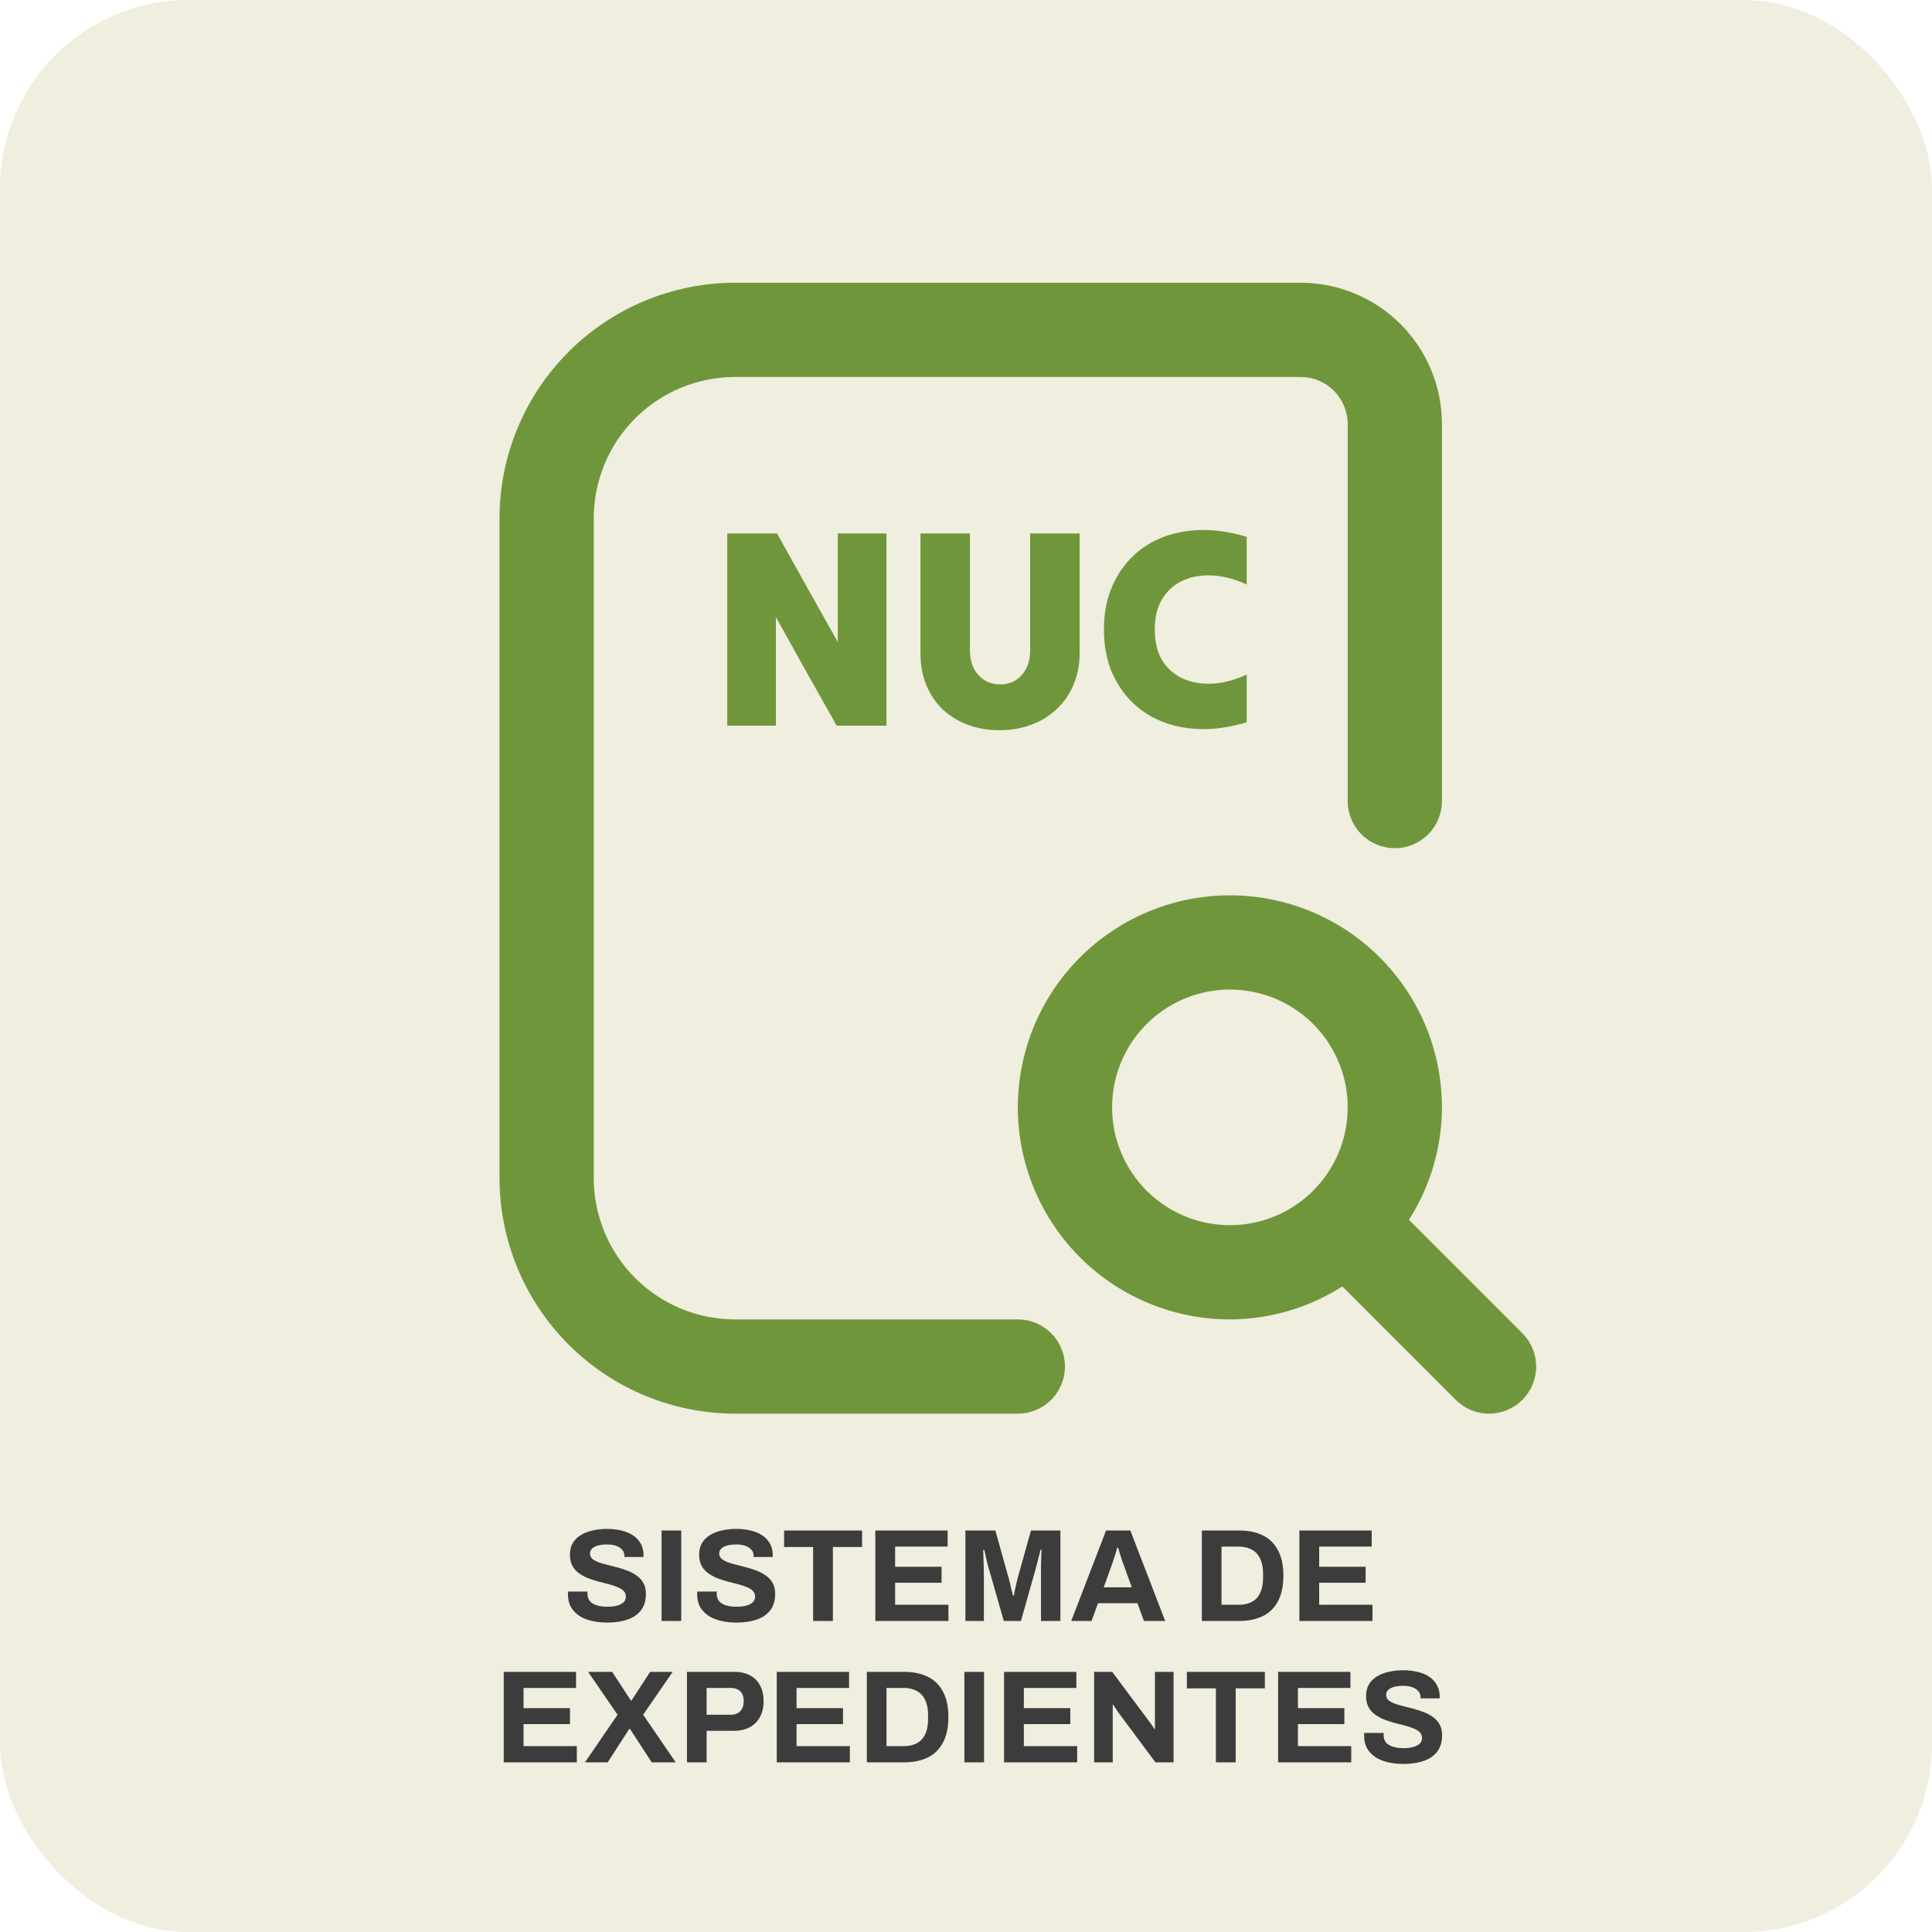 <svg width="205" height="205" viewBox="0 0 205 205" fill="none" xmlns="http://www.w3.org/2000/svg">
<rect width="205" height="205" rx="20" fill="#EFEEDF"/>
<path d="M64.435 172.168C63.875 172.168 63.343 172.112 62.839 172C62.335 171.888 61.887 171.711 61.495 171.468C61.112 171.216 60.809 170.903 60.585 170.53C60.37 170.147 60.263 169.685 60.263 169.144C60.263 169.097 60.263 169.051 60.263 169.004C60.263 168.948 60.267 168.906 60.277 168.878H62.349C62.34 168.906 62.335 168.943 62.335 168.99C62.335 169.037 62.335 169.079 62.335 169.116C62.335 169.415 62.414 169.667 62.573 169.872C62.741 170.077 62.983 170.231 63.301 170.334C63.618 170.437 63.987 170.488 64.407 170.488C64.677 170.488 64.915 170.474 65.121 170.446C65.335 170.409 65.522 170.362 65.681 170.306C65.849 170.241 65.984 170.166 66.087 170.082C66.199 169.998 66.278 169.9 66.325 169.788C66.381 169.676 66.409 169.55 66.409 169.41C66.409 169.158 66.325 168.953 66.157 168.794C65.998 168.635 65.774 168.5 65.485 168.388C65.205 168.276 64.888 168.173 64.533 168.08C64.178 167.987 63.814 167.893 63.441 167.8C63.068 167.697 62.703 167.576 62.349 167.436C61.994 167.287 61.677 167.109 61.397 166.904C61.117 166.699 60.893 166.437 60.725 166.12C60.557 165.803 60.473 165.42 60.473 164.972C60.473 164.496 60.571 164.085 60.767 163.74C60.972 163.395 61.257 163.11 61.621 162.886C61.985 162.662 62.405 162.499 62.881 162.396C63.357 162.284 63.875 162.228 64.435 162.228C64.957 162.228 65.452 162.284 65.919 162.396C66.385 162.499 66.796 162.667 67.151 162.9C67.505 163.133 67.781 163.427 67.977 163.782C68.182 164.137 68.285 164.557 68.285 165.042V165.21H66.255V165.098C66.255 164.846 66.18 164.631 66.031 164.454C65.882 164.277 65.671 164.137 65.401 164.034C65.13 163.931 64.813 163.88 64.449 163.88C64.057 163.88 63.721 163.917 63.441 163.992C63.17 164.067 62.96 164.179 62.811 164.328C62.671 164.468 62.601 164.636 62.601 164.832C62.601 165.056 62.68 165.243 62.839 165.392C63.007 165.532 63.231 165.658 63.511 165.77C63.8 165.873 64.122 165.966 64.477 166.05C64.832 166.134 65.195 166.227 65.569 166.33C65.942 166.433 66.306 166.554 66.661 166.694C67.016 166.834 67.333 167.011 67.613 167.226C67.893 167.431 68.117 167.688 68.285 167.996C68.453 168.304 68.537 168.673 68.537 169.102C68.537 169.839 68.359 170.432 68.005 170.88C67.65 171.328 67.165 171.655 66.549 171.86C65.933 172.065 65.228 172.168 64.435 172.168ZM70.199 172V162.396H72.285V172H70.199ZM78.148 172.168C77.588 172.168 77.056 172.112 76.552 172C76.048 171.888 75.6 171.711 75.208 171.468C74.825 171.216 74.522 170.903 74.298 170.53C74.083 170.147 73.976 169.685 73.976 169.144C73.976 169.097 73.976 169.051 73.976 169.004C73.976 168.948 73.98 168.906 73.99 168.878H76.062C76.052 168.906 76.048 168.943 76.048 168.99C76.048 169.037 76.048 169.079 76.048 169.116C76.048 169.415 76.127 169.667 76.286 169.872C76.454 170.077 76.696 170.231 77.014 170.334C77.331 170.437 77.7 170.488 78.12 170.488C78.39 170.488 78.628 170.474 78.834 170.446C79.048 170.409 79.235 170.362 79.394 170.306C79.562 170.241 79.697 170.166 79.8 170.082C79.912 169.998 79.991 169.9 80.038 169.788C80.094 169.676 80.122 169.55 80.122 169.41C80.122 169.158 80.038 168.953 79.87 168.794C79.711 168.635 79.487 168.5 79.198 168.388C78.918 168.276 78.6 168.173 78.246 168.08C77.891 167.987 77.527 167.893 77.154 167.8C76.78 167.697 76.416 167.576 76.062 167.436C75.707 167.287 75.39 167.109 75.11 166.904C74.83 166.699 74.606 166.437 74.438 166.12C74.27 165.803 74.186 165.42 74.186 164.972C74.186 164.496 74.284 164.085 74.48 163.74C74.685 163.395 74.97 163.11 75.334 162.886C75.698 162.662 76.118 162.499 76.594 162.396C77.07 162.284 77.588 162.228 78.148 162.228C78.67 162.228 79.165 162.284 79.632 162.396C80.098 162.499 80.509 162.667 80.864 162.9C81.218 163.133 81.494 163.427 81.69 163.782C81.895 164.137 81.998 164.557 81.998 165.042V165.21H79.968V165.098C79.968 164.846 79.893 164.631 79.744 164.454C79.594 164.277 79.384 164.137 79.114 164.034C78.843 163.931 78.526 163.88 78.162 163.88C77.77 163.88 77.434 163.917 77.154 163.992C76.883 164.067 76.673 164.179 76.524 164.328C76.384 164.468 76.314 164.636 76.314 164.832C76.314 165.056 76.393 165.243 76.552 165.392C76.72 165.532 76.944 165.658 77.224 165.77C77.513 165.873 77.835 165.966 78.19 166.05C78.544 166.134 78.908 166.227 79.282 166.33C79.655 166.433 80.019 166.554 80.374 166.694C80.728 166.834 81.046 167.011 81.326 167.226C81.606 167.431 81.83 167.688 81.998 167.996C82.166 168.304 82.25 168.673 82.25 169.102C82.25 169.839 82.072 170.432 81.718 170.88C81.363 171.328 80.878 171.655 80.262 171.86C79.646 172.065 78.941 172.168 78.148 172.168ZM86.278 172V164.146H83.198V162.396H91.472V164.146H88.378V172H86.278ZM92.88 172V162.396H100.552V164.104H94.98V166.246H99.908V167.94H94.98V170.278H100.636V172H92.88ZM102.437 172V162.396H105.615L106.987 167.31C107.043 167.487 107.099 167.697 107.155 167.94C107.211 168.183 107.267 168.425 107.323 168.668C107.388 168.901 107.44 169.111 107.477 169.298H107.589C107.608 169.139 107.64 168.953 107.687 168.738C107.734 168.514 107.785 168.276 107.841 168.024C107.897 167.772 107.958 167.529 108.023 167.296L109.395 162.396H112.517V172H110.459V167.45C110.459 167.03 110.459 166.61 110.459 166.19C110.468 165.761 110.478 165.387 110.487 165.07C110.506 164.753 110.515 164.547 110.515 164.454H110.403C110.384 164.557 110.338 164.748 110.263 165.028C110.198 165.299 110.123 165.588 110.039 165.896C109.964 166.204 109.894 166.47 109.829 166.694L108.331 172H106.511L104.999 166.708C104.943 166.512 104.878 166.283 104.803 166.022C104.738 165.751 104.672 165.476 104.607 165.196C104.551 164.907 104.495 164.659 104.439 164.454H104.327C104.336 164.706 104.346 165.009 104.355 165.364C104.364 165.709 104.374 166.069 104.383 166.442C104.392 166.806 104.397 167.142 104.397 167.45V172H102.437ZM113.666 172L117.362 162.396H119.938L123.634 172H121.38L120.694 170.11H116.508L115.822 172H113.666ZM117.11 168.43H120.092L119.238 166.064C119.201 165.961 119.154 165.84 119.098 165.7C119.051 165.551 119 165.387 118.944 165.21C118.888 165.033 118.832 164.86 118.776 164.692C118.729 164.515 118.683 164.356 118.636 164.216H118.552C118.505 164.393 118.445 164.603 118.37 164.846C118.295 165.079 118.221 165.308 118.146 165.532C118.071 165.747 118.011 165.924 117.964 166.064L117.11 168.43ZM127.525 172V162.396H131.445C132.444 162.396 133.293 162.569 133.993 162.914C134.693 163.259 135.23 163.787 135.603 164.496C135.986 165.196 136.177 166.097 136.177 167.198C136.177 168.29 135.986 169.191 135.603 169.9C135.23 170.609 134.693 171.137 133.993 171.482C133.293 171.827 132.444 172 131.445 172H127.525ZM129.611 170.278H131.431C131.851 170.278 132.224 170.217 132.551 170.096C132.878 169.975 133.148 169.797 133.363 169.564C133.578 169.321 133.741 169.023 133.853 168.668C133.965 168.304 134.021 167.884 134.021 167.408V166.988C134.021 166.512 133.965 166.097 133.853 165.742C133.741 165.378 133.578 165.079 133.363 164.846C133.148 164.603 132.878 164.421 132.551 164.3C132.224 164.169 131.851 164.104 131.431 164.104H129.611V170.278ZM137.875 172V162.396H145.547V164.104H139.975V166.246H144.903V167.94H139.975V170.278H145.631V172H137.875ZM53.451 187V177.396H61.123V179.104H55.551V181.246H60.479V182.94H55.551V185.278H61.207V187H53.451ZM62.069 187L65.527 181.946L62.405 177.396H64.953L66.941 180.434H67.011L68.985 177.396H71.379L68.243 181.946L71.701 187H69.153L66.843 183.444H66.773L64.477 187H62.069ZM72.892 187V177.396H77.89C78.581 177.396 79.155 177.527 79.612 177.788C80.079 178.04 80.429 178.399 80.662 178.866C80.905 179.323 81.026 179.869 81.026 180.504C81.026 181.139 80.9 181.694 80.648 182.17C80.406 182.637 80.046 183.001 79.57 183.262C79.094 183.523 78.511 183.654 77.82 183.654H74.978V187H72.892ZM74.978 181.946H77.54C77.979 181.946 78.315 181.82 78.548 181.568C78.791 181.316 78.912 180.966 78.912 180.518C78.912 180.21 78.861 179.953 78.758 179.748C78.656 179.543 78.501 179.384 78.296 179.272C78.1 179.16 77.848 179.104 77.54 179.104H74.978V181.946ZM82.421 187V177.396H90.093V179.104H84.521V181.246H89.449V182.94H84.521V185.278H90.177V187H82.421ZM91.978 187V177.396H95.898C96.897 177.396 97.746 177.569 98.446 177.914C99.146 178.259 99.683 178.787 100.056 179.496C100.439 180.196 100.63 181.097 100.63 182.198C100.63 183.29 100.439 184.191 100.056 184.9C99.683 185.609 99.146 186.137 98.446 186.482C97.746 186.827 96.897 187 95.898 187H91.978ZM94.064 185.278H95.884C96.304 185.278 96.677 185.217 97.004 185.096C97.331 184.975 97.601 184.797 97.816 184.564C98.031 184.321 98.194 184.023 98.306 183.668C98.418 183.304 98.474 182.884 98.474 182.408V181.988C98.474 181.512 98.418 181.097 98.306 180.742C98.194 180.378 98.031 180.079 97.816 179.846C97.601 179.603 97.331 179.421 97.004 179.3C96.677 179.169 96.304 179.104 95.884 179.104H94.064V185.278ZM102.328 187V177.396H104.414V187H102.328ZM106.539 187V177.396H114.211V179.104H108.639V181.246H113.567V182.94H108.639V185.278H114.295V187H106.539ZM116.095 187V177.396H118.013L121.877 182.576C121.933 182.641 122.003 182.735 122.087 182.856C122.171 182.968 122.251 183.08 122.325 183.192C122.4 183.304 122.451 183.393 122.479 183.458H122.549C122.549 183.299 122.549 183.145 122.549 182.996C122.549 182.837 122.549 182.697 122.549 182.576V177.396H124.523V187H122.605L118.657 181.694C118.564 181.563 118.466 181.419 118.363 181.26C118.261 181.101 118.186 180.98 118.139 180.896H118.069C118.069 181.036 118.069 181.176 118.069 181.316C118.069 181.447 118.069 181.573 118.069 181.694V187H116.095ZM129.016 187V179.146H125.936V177.396H134.21V179.146H131.116V187H129.016ZM135.619 187V177.396H143.291V179.104H137.719V181.246H142.647V182.94H137.719V185.278H143.375V187H135.619ZM148.913 187.168C148.353 187.168 147.821 187.112 147.317 187C146.813 186.888 146.365 186.711 145.973 186.468C145.591 186.216 145.287 185.903 145.063 185.53C144.849 185.147 144.741 184.685 144.741 184.144C144.741 184.097 144.741 184.051 144.741 184.004C144.741 183.948 144.746 183.906 144.755 183.878H146.827C146.818 183.906 146.813 183.943 146.813 183.99C146.813 184.037 146.813 184.079 146.813 184.116C146.813 184.415 146.893 184.667 147.051 184.872C147.219 185.077 147.462 185.231 147.779 185.334C148.097 185.437 148.465 185.488 148.885 185.488C149.156 185.488 149.394 185.474 149.599 185.446C149.814 185.409 150.001 185.362 150.159 185.306C150.327 185.241 150.463 185.166 150.565 185.082C150.677 184.998 150.757 184.9 150.803 184.788C150.859 184.676 150.887 184.55 150.887 184.41C150.887 184.158 150.803 183.953 150.635 183.794C150.477 183.635 150.253 183.5 149.963 183.388C149.683 183.276 149.366 183.173 149.011 183.08C148.657 182.987 148.293 182.893 147.919 182.8C147.546 182.697 147.182 182.576 146.827 182.436C146.473 182.287 146.155 182.109 145.875 181.904C145.595 181.699 145.371 181.437 145.203 181.12C145.035 180.803 144.951 180.42 144.951 179.972C144.951 179.496 145.049 179.085 145.245 178.74C145.451 178.395 145.735 178.11 146.099 177.886C146.463 177.662 146.883 177.499 147.359 177.396C147.835 177.284 148.353 177.228 148.913 177.228C149.436 177.228 149.931 177.284 150.397 177.396C150.864 177.499 151.275 177.667 151.629 177.9C151.984 178.133 152.259 178.427 152.455 178.782C152.661 179.137 152.763 179.557 152.763 180.042V180.21H150.733V180.098C150.733 179.846 150.659 179.631 150.509 179.454C150.36 179.277 150.15 179.137 149.879 179.034C149.609 178.931 149.291 178.88 148.927 178.88C148.535 178.88 148.199 178.917 147.919 178.992C147.649 179.067 147.439 179.179 147.289 179.328C147.149 179.468 147.079 179.636 147.079 179.832C147.079 180.056 147.159 180.243 147.317 180.392C147.485 180.532 147.709 180.658 147.989 180.77C148.279 180.873 148.601 180.966 148.955 181.05C149.31 181.134 149.674 181.227 150.047 181.33C150.421 181.433 150.785 181.554 151.139 181.694C151.494 181.834 151.811 182.011 152.091 182.226C152.371 182.431 152.595 182.688 152.763 182.996C152.931 183.304 153.015 183.673 153.015 184.102C153.015 184.839 152.838 185.432 152.483 185.88C152.129 186.328 151.643 186.655 151.027 186.86C150.411 187.065 149.707 187.168 148.913 187.168Z" fill="#3C3C3C"/>
<g clip-path="url(#clip0_2041_56)">
<path d="M123.001 60C124.327 60 125.599 60.527 126.536 61.464C127.474 62.402 128.001 63.674 128.001 65C128.001 66.326 127.474 67.598 126.536 68.535C125.599 69.473 124.327 70 123.001 70H83.001C81.675 70 80.403 69.473 79.465 68.535C78.528 67.598 78.001 66.326 78.001 65C78.001 63.674 78.528 62.402 79.465 61.464C80.403 60.527 81.675 60 83.001 60H123.001ZM161.536 148.535C160.598 149.472 159.327 149.999 158.001 149.999C156.675 149.999 155.403 149.472 154.466 148.535L142.431 136.5C138.867 138.775 134.729 139.989 130.501 140C126.051 140 121.701 138.68 118 136.208C114.3 133.736 111.416 130.222 109.713 126.11C108.01 121.999 107.565 117.475 108.433 113.11C109.301 108.746 111.444 104.737 114.591 101.59C117.738 98.443 121.747 96.3 126.111 95.432C130.476 94.564 135 95.01 139.111 96.713C143.222 98.416 146.736 101.3 149.209 105C151.681 108.7 153.001 113.05 153.001 117.5C152.989 121.728 151.776 125.866 149.501 129.43L161.536 141.465C162.473 142.403 163 143.674 163 145C163 146.326 162.473 147.597 161.536 148.535ZM130.501 130C132.973 130 135.39 129.267 137.445 127.893C139.501 126.52 141.103 124.568 142.049 122.284C142.995 119.999 143.243 117.486 142.761 115.061C142.278 112.637 141.088 110.409 139.34 108.661C137.591 106.913 135.364 105.722 132.939 105.24C130.515 104.758 128.001 105.005 125.717 105.951C123.433 106.898 121.481 108.5 120.107 110.555C118.734 112.611 118.001 115.028 118.001 117.5C118.001 120.815 119.318 123.995 121.662 126.339C124.006 128.683 127.186 130 130.501 130ZM108.001 140H78.001C74.022 140 70.207 138.42 67.394 135.607C64.581 132.794 63.001 128.978 63.001 125V55C63.001 51.022 64.581 47.206 67.394 44.393C70.207 41.58 74.022 40 78.001 40H138.001C139.327 40 140.599 40.527 141.536 41.464C142.474 42.402 143.001 43.674 143.001 45V85C143.001 86.326 143.528 87.598 144.465 88.535C145.403 89.473 146.675 90 148.001 90C149.327 90 150.599 89.473 151.536 88.535C152.474 87.598 153.001 86.326 153.001 85V45C153.001 41.022 151.42 37.206 148.607 34.393C145.794 31.58 141.979 30 138.001 30H78.001C71.373 30.008 65.019 32.644 60.332 37.331C55.645 42.018 53.009 48.372 53.001 55V125C53.009 131.628 55.645 137.982 60.332 142.669C65.019 147.356 71.373 149.992 78.001 150H108.001C109.327 150 110.599 149.473 111.536 148.536C112.474 147.598 113.001 146.326 113.001 145C113.001 143.674 112.474 142.402 111.536 141.464C110.599 140.527 109.327 140 108.001 140Z" fill="#70963B"/>
</g>
<rect x="75" y="53" width="57" height="20" fill="#EFEEDF"/>
<path d="M77.168 77C77.168 73.64 77.168 70.24 77.168 66.8C77.168 63.36 77.168 59.96 77.168 56.6C78.048 56.6 78.928 56.6 79.808 56.6C80.708 56.6 81.588 56.6 82.448 56.6C83.508 58.5 84.578 60.42 85.658 62.36C86.758 64.3 87.838 66.22 88.898 68.12C88.898 66.22 88.898 64.3 88.898 62.36C88.898 60.42 88.898 58.5 88.898 56.6C89.758 56.6 90.618 56.6 91.478 56.6C92.338 56.6 93.198 56.6 94.058 56.6C94.058 59.96 94.058 63.36 94.058 66.8C94.058 70.24 94.058 73.64 94.058 77C93.198 77 92.318 77 91.418 77C90.538 77 89.658 77 88.778 77C87.718 75.1 86.638 73.18 85.538 71.24C84.458 69.3 83.388 67.38 82.328 65.48C82.328 67.38 82.328 69.3 82.328 71.24C82.328 73.18 82.328 75.1 82.328 77C81.468 77 80.608 77 79.748 77C78.888 77 78.028 77 77.168 77ZM114.559 69.26C114.559 70.52 114.339 71.66 113.899 72.68C113.479 73.68 112.879 74.54 112.099 75.26C111.339 75.98 110.439 76.53 109.399 76.91C108.379 77.29 107.269 77.48 106.069 77.48C104.849 77.48 103.729 77.29 102.709 76.91C101.689 76.53 100.799 75.99 100.039 75.29C99.299 74.57 98.719 73.71 98.299 72.71C97.879 71.71 97.669 70.58 97.669 69.32C97.669 67.22 97.669 65.1 97.669 62.96C97.669 60.82 97.669 58.7 97.669 56.6C98.549 56.6 99.429 56.6 100.309 56.6C101.189 56.6 102.059 56.6 102.919 56.6C102.919 58.66 102.919 60.73 102.919 62.81C102.919 64.89 102.919 66.96 102.919 69.02C102.919 70.1 103.219 70.97 103.819 71.63C104.419 72.29 105.189 72.62 106.129 72.62C107.069 72.62 107.829 72.29 108.409 71.63C109.009 70.97 109.309 70.1 109.309 69.02C109.309 66.96 109.309 64.89 109.309 62.81C109.309 60.73 109.309 58.66 109.309 56.6C110.189 56.6 111.069 56.6 111.949 56.6C112.829 56.6 113.699 56.6 114.559 56.6C114.559 58.68 114.559 60.79 114.559 62.93C114.559 65.07 114.559 67.18 114.559 69.26ZM117.134 66.8C117.134 65.26 117.374 63.86 117.854 62.6C118.354 61.32 119.054 60.21 119.954 59.27C120.854 58.33 121.934 57.6 123.194 57.08C124.454 56.56 125.844 56.28 127.364 56.24C128.904 56.2 130.544 56.44 132.284 56.96C132.284 57.8 132.284 58.65 132.284 59.51C132.284 60.35 132.284 61.19 132.284 62.03C131.104 61.47 129.934 61.15 128.774 61.07C127.614 60.99 126.564 61.15 125.624 61.55C124.684 61.95 123.934 62.59 123.374 63.47C122.814 64.33 122.534 65.44 122.534 66.8C122.534 68.16 122.814 69.28 123.374 70.16C123.934 71.02 124.684 71.65 125.624 72.05C126.564 72.45 127.614 72.61 128.774 72.53C129.934 72.45 131.104 72.13 132.284 71.57C132.284 72.41 132.284 73.26 132.284 74.12C132.284 74.96 132.284 75.8 132.284 76.64C130.544 77.16 128.904 77.4 127.364 77.36C125.844 77.32 124.454 77.04 123.194 76.52C121.934 76 120.854 75.27 119.954 74.33C119.054 73.39 118.354 72.29 117.854 71.03C117.374 69.75 117.134 68.34 117.134 66.8Z" fill="#70963B"/>
<defs>
<clipPath id="clip0_2041_56">
<rect width="120" height="120" fill="white" transform="translate(43 30)"/>
</clipPath>
</defs>
</svg>
